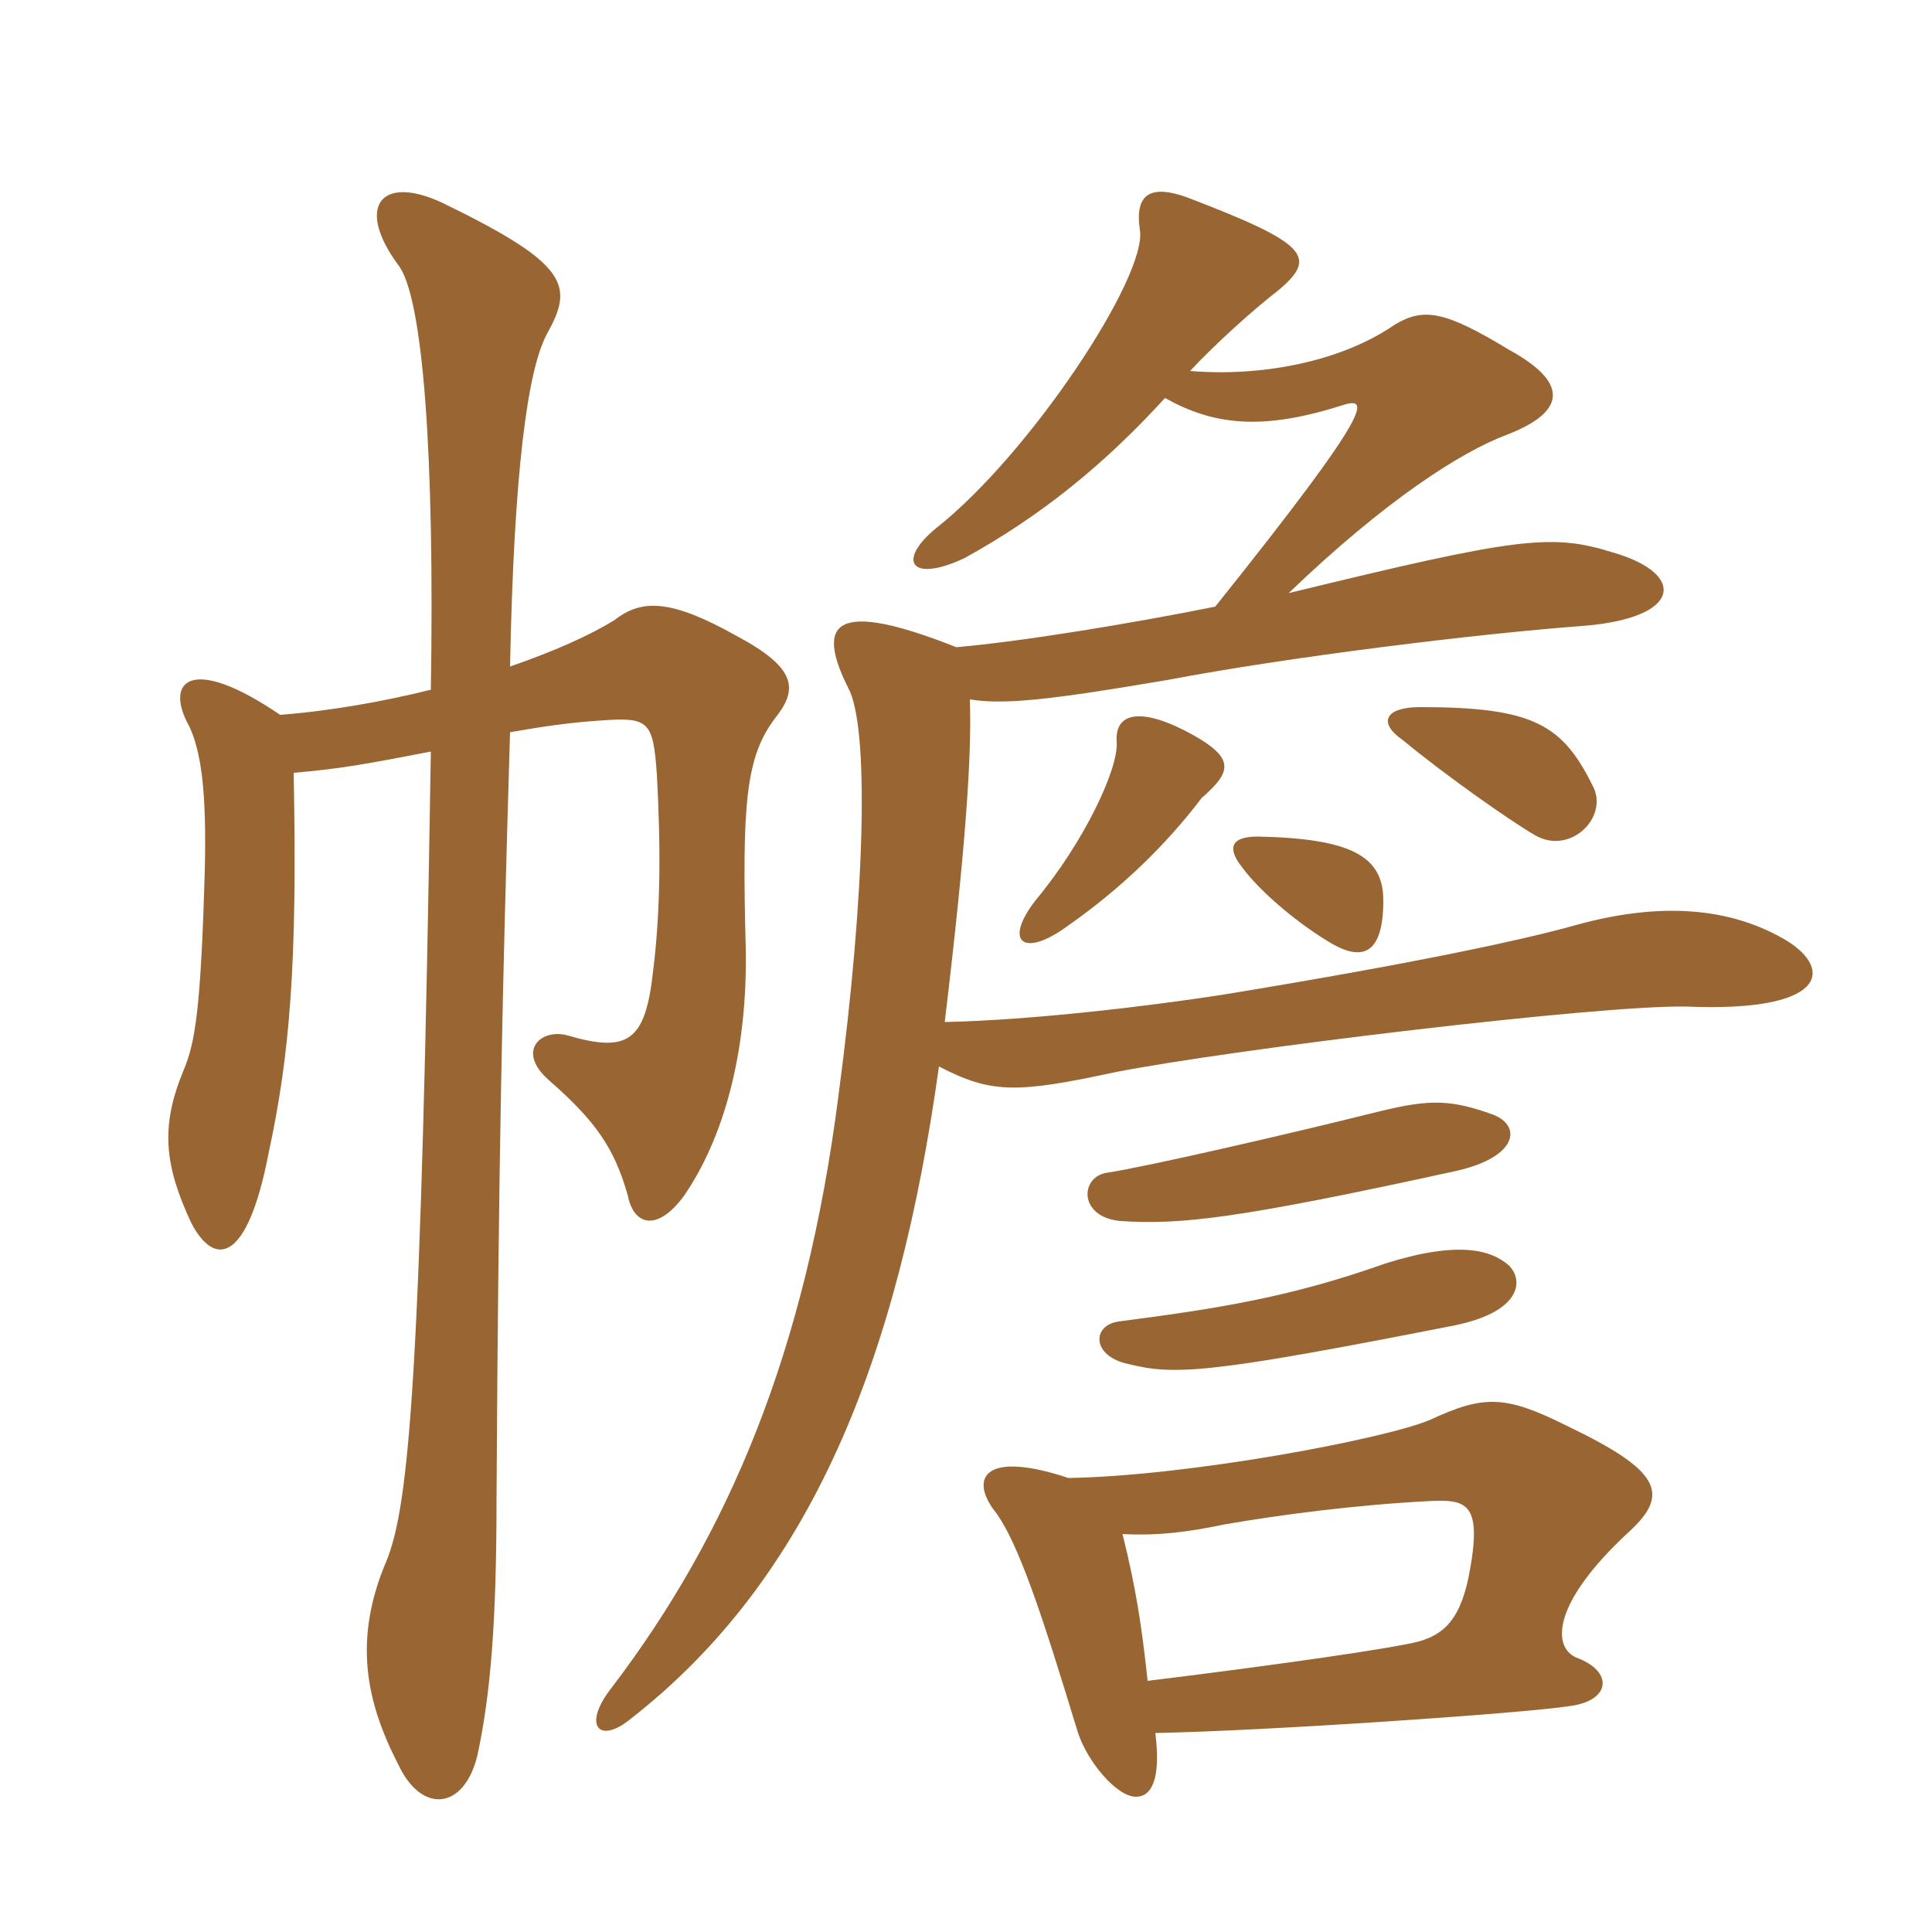 <svg xmlns="http://www.w3.org/2000/svg" xmlns:xlink="http://www.w3.org/1999/xlink" width="150" height="150"><path fill="#996633" padding="10" d="M33.45 53.55C29.85 54.45 25.65 55.20 21.75 55.50C14.70 50.70 12.75 52.95 14.70 56.40C15.60 58.35 16.05 61.35 15.90 67.50C15.60 78.30 15.15 81 14.25 83.10C12.45 87.45 12.75 90.45 14.85 94.95C16.65 98.40 19.20 98.10 20.85 89.55C22.50 81.90 23.10 74.85 22.80 60C26.25 59.70 28.05 59.40 33.45 58.35C32.70 106.20 31.80 116.85 30 121.20C27.45 127.20 28.35 132 30.90 136.95C32.70 140.85 36 140.55 37.05 136.35C38.10 131.55 38.55 125.85 38.55 116.40C38.70 89.85 39 76.95 39.60 56.85C42.15 56.40 44.25 56.10 46.50 55.95C50.40 55.65 50.70 55.95 51 60.15C51.30 65.70 51.30 70.65 50.70 75.45C50.10 80.85 48.75 81.75 44.10 80.40C42 79.80 40.05 81.60 42.60 83.85C46.20 87 47.70 89.10 48.75 92.85C49.20 95.10 51 95.70 53.10 92.85C56.10 88.50 58.05 81.90 57.90 73.65C57.60 62.40 57.90 58.80 60.15 55.80C61.95 53.55 61.95 51.90 57.15 49.35C52.05 46.50 49.80 46.50 47.70 48.15C45.75 49.35 43.05 50.55 39.60 51.75C39.90 36.60 40.95 28.80 42.45 25.95C44.55 22.20 44.25 20.55 34.35 15.75C29.55 13.50 27.60 16.05 30.90 20.55C32.85 22.95 33.75 35.40 33.45 53.55ZM117.15 98.25C115.80 97.05 113.25 96.30 107.55 98.10C100.35 100.65 94.95 101.55 86.85 102.60C84.75 102.90 84.75 105.30 87.60 105.90C91.20 106.80 93.90 106.65 112.95 102.90C118.05 101.85 118.35 99.45 117.15 98.25ZM115.95 86.55C112.65 85.35 111 85.35 107.25 86.25C100.05 88.05 88.95 90.60 85.95 91.05C83.85 91.35 83.70 94.50 87 94.80C91.65 95.10 96 94.65 113.10 90.90C117.75 89.85 118.20 87.45 115.95 86.55ZM107.40 69.90C107.40 66.45 104.85 65.10 97.65 64.95C95.55 64.95 95.25 65.85 96.45 67.35C97.65 69 100.35 71.40 103.05 73.05C105.90 74.85 107.40 73.95 107.40 69.90ZM123.75 61.20C121.35 56.25 119.10 54.90 110.25 54.90C107.55 54.90 106.95 56.10 108.90 57.45C112.35 60.30 117.30 63.75 119.10 64.80C121.80 66.45 124.80 63.60 123.75 61.20ZM89.10 130.50C88.65 126.30 88.20 123.30 87.15 119.10C89.85 119.25 92.25 118.95 95.10 118.35C99.45 117.60 105.15 116.85 110.85 116.55C113.85 116.40 115.20 116.55 114 122.55C113.25 126 111.90 127.20 109.20 127.65C105.45 128.40 95.25 129.75 89.10 130.50ZM82.95 114.75C76.65 112.65 75.30 114.60 77.10 117.15C79.05 119.55 81 125.70 83.70 134.55C84.45 136.80 86.70 139.50 88.20 139.50C89.40 139.50 90.15 138.15 89.70 134.55C97.95 134.40 118.05 133.05 121.95 132.45C125.10 132 125.25 129.75 122.40 128.70C120.60 127.95 120.30 124.65 126.45 118.95C129.75 115.95 128.85 114.15 121.65 110.70C116.85 108.30 115.20 108.30 111 110.25C107.40 111.75 92.25 114.60 82.95 114.75ZM92.40 28.80C94.35 26.70 97.35 24 99.30 22.50C102.30 19.95 101.55 18.90 92.10 15.30C89.55 14.40 88.05 14.85 88.50 17.85C89.10 21.45 79.95 35.25 72.75 40.95C69.60 43.50 70.65 45.30 74.85 43.35C80.85 40.05 85.80 36 90.45 30.90C94.20 33 97.95 33.45 104.10 31.50C106.35 30.75 106.95 31.35 94.35 47.10C87.60 48.45 79.35 49.80 74.25 50.25C64.80 46.50 63.30 48.30 65.85 53.40C67.50 56.40 67.20 69.30 65.10 85.05C62.55 105 56.55 119.10 47.55 130.95C45.15 133.95 46.50 135.45 48.90 133.50C63 122.55 69.75 105.45 72.90 82.80C76.95 84.90 78.90 84.90 86.55 83.25C95.70 81.45 124.35 78 130.95 78.15C141.75 78.60 142.35 75.30 138.75 73.05C135 70.80 129.75 69.75 122.25 71.85C118.50 72.90 110.40 74.70 94.80 77.25C88.95 78.15 80.10 79.20 73.35 79.35C75 65.55 75.45 58.65 75.30 54.30C78 54.75 81.75 54.30 90.60 52.80C100.05 51 114.75 49.20 122.85 48.60C130.65 48 130.95 44.55 125.25 42.90C120.45 41.40 117.90 41.70 100.05 46.05C107.55 38.85 113.40 35.10 117 33.75C121.65 31.95 121.80 29.70 117.15 27.15C112.20 24.15 110.55 23.85 108.30 25.20C103.95 28.20 97.65 29.25 92.40 28.80ZM80.40 69.90C77.85 73.20 79.50 74.40 82.95 71.85C87 69 90.45 65.70 93.30 61.95C95.70 59.85 96 58.80 91.95 56.70C88.05 54.75 86.55 55.65 86.70 57.60C86.85 59.70 84.15 65.40 80.40 69.90Z"/></svg>